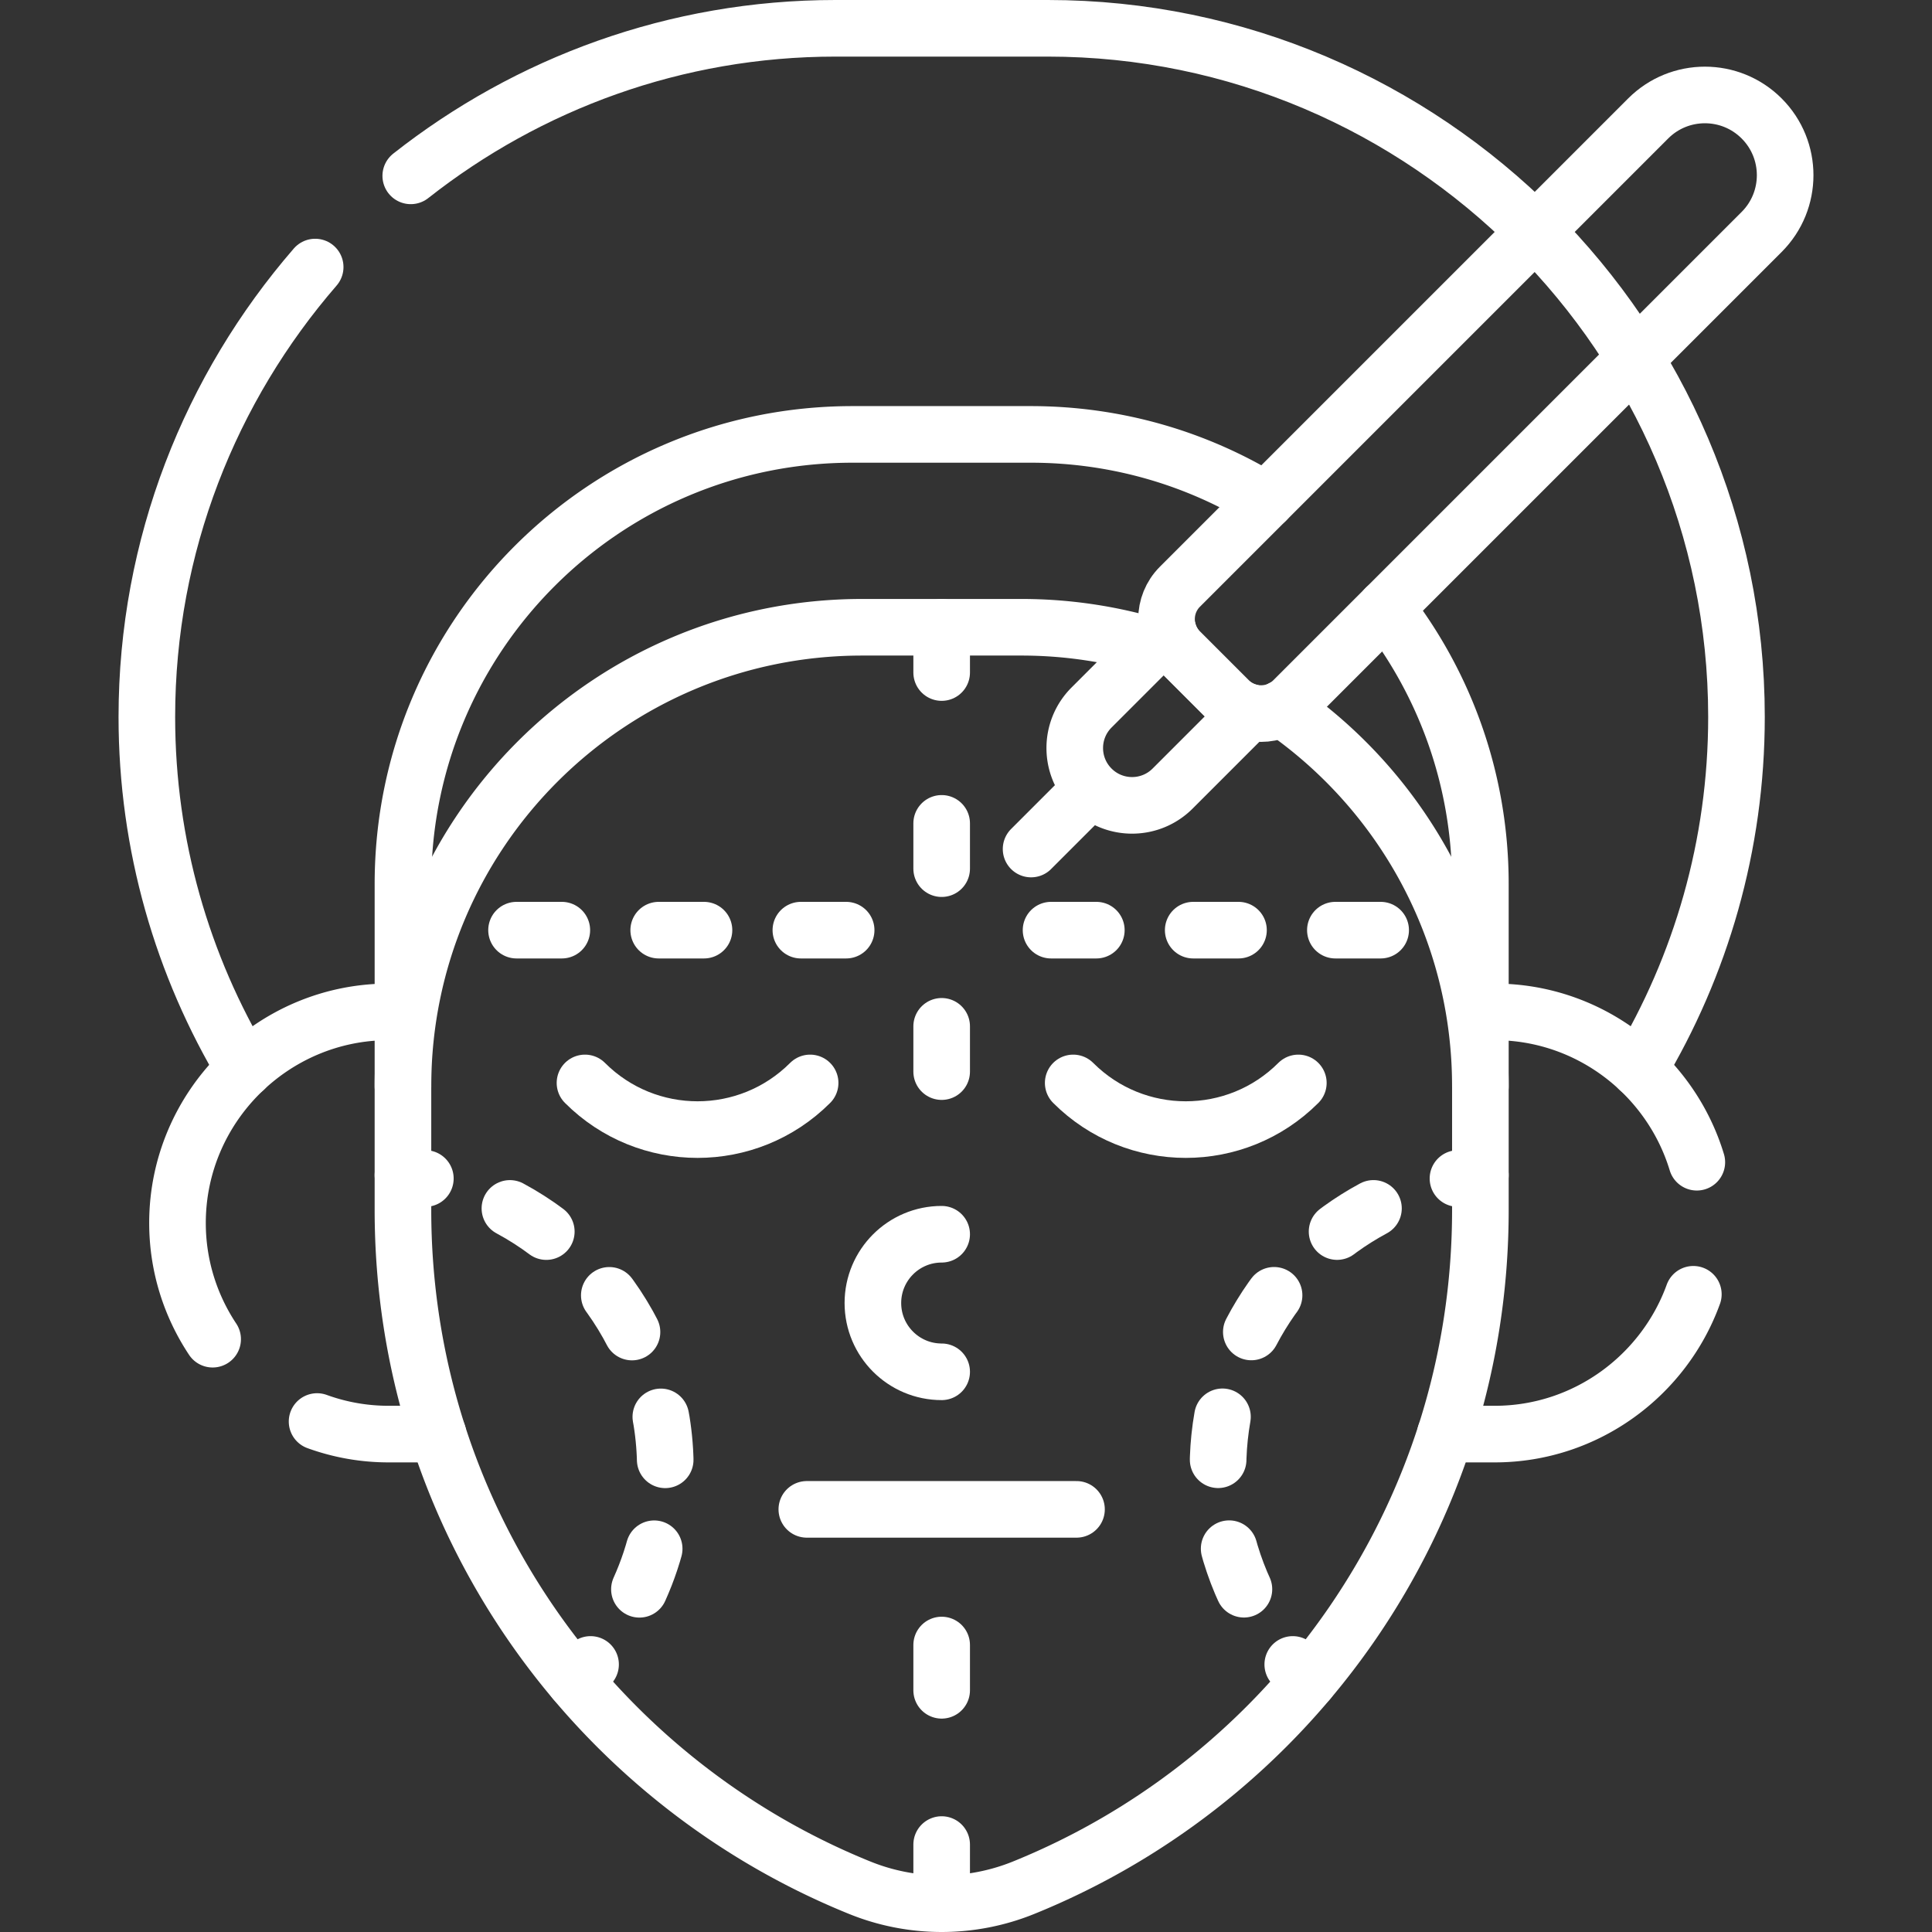 <svg xmlns="http://www.w3.org/2000/svg" version="1.1" xmlns:xlink="http://www.w3.org/1999/xlink" width="512" height="512" x="0" y="0" viewBox="0 0 512 512" style="enable-background:new 0 0 512 512" xml:space="preserve"><rect x="0" y="0" width="512" height="512" fill="#333333" stroke="none"/><g><path d="M434.321 283.348c16.408-27.356 25.865-59.301 25.865-93.351v0C460.186 89.624 378.062 7.5 277.689 7.5h-56.277c-42.374 0-81.495 14.637-112.558 39.104M83.527 70.773c-27.762 32.04-44.611 73.76-44.611 119.224v0c0 34.05 9.457 65.995 25.865 93.351" style="stroke-width:15;stroke-linecap:round;stroke-linejoin:round;stroke-miterlimit:10;" fill="none" stroke="#ffffff" stroke-width="15" stroke-linecap="round" stroke-linejoin="round" stroke-miterlimit="10" data-original="#000000" opacity="1"></path><path d="M335.478 132.698c-18.128-11.144-39.463-17.576-62.303-17.576h-47.248c-65.799 0-119.14 53.341-119.14 119.14v53.646M392.315 287.909v-53.646c0-27.577-9.373-52.962-25.102-73.153M106.786 268.162h-3.804c-30.769 0-55.943 25.174-55.943 55.943v0c0 11.357 3.438 21.946 9.313 30.794M84.03 376.719a55.438 55.438 0 0 0 18.952 3.33h13.086M383.033 380.049h13.086c24.145 0 44.839-15.505 52.633-37.049M449.675 308c-6.96-22.981-28.38-39.838-53.555-39.838h-3.804" style="stroke-width:15;stroke-linecap:round;stroke-linejoin:round;stroke-miterlimit:10;" fill="none" stroke="#ffffff" stroke-width="15" stroke-linecap="round" stroke-linejoin="round" stroke-miterlimit="10" data-original="#000000" opacity="1"></path><path d="M305.469 171.299a121.668 121.668 0 0 0-34.832-5.068h-42.172c-67.201 0-121.678 54.477-121.678 121.678v32.753c0 81.273 50.057 150.844 121.019 179.591a57.813 57.813 0 0 0 43.492 0c70.962-28.747 121.019-98.318 121.019-179.591v-32.753c0-41.539-20.82-78.209-52.588-100.164" style="stroke-width:15;stroke-linecap:round;stroke-linejoin:round;stroke-miterlimit:10;" fill="none" stroke="#ffffff" stroke-width="15" stroke-linecap="round" stroke-linejoin="round" stroke-miterlimit="10" data-original="#000000" opacity="1"></path><path d="M148.888 246.5h-15.675M186.563 246.5h-15.675M224.238 246.5h-15.675M290.539 246.5h-15.675M328.213 246.5h-15.674M365.888 246.5h-15.675M249.551 218.201v15.675" style="stroke-width:15;stroke-linecap:round;stroke-linejoin:round;stroke-miterlimit:10;stroke-dasharray:12,25;" fill="none" stroke="#ffffff" stroke-width="15" stroke-linecap="round" stroke-linejoin="round" stroke-miterlimit="10" stroke-dasharray="12,25" data-original="#000000" opacity="1"></path><path d="M289.272 208.978 273.25 225M325.588 185.55 312.7 172.662a12.08 12.08 0 0 1-3.137-5.455l-20.291 20.291c-5.932 5.932-5.932 15.549 0 21.481 5.932 5.932 15.549 5.932 21.481 0l20.291-20.291a12.08 12.08 0 0 1-5.456-3.138z" style="stroke-width:15;stroke-linecap:round;stroke-linejoin:round;stroke-miterlimit:10;" fill="none" stroke="#ffffff" stroke-width="15" stroke-linecap="round" stroke-linejoin="round" stroke-miterlimit="10" data-original="#000000" opacity="1"></path><path d="M466.856 31.394c-8.305-8.305-21.769-8.305-30.074 0L312.7 155.477c-4.746 4.745-4.746 12.439 0 17.185l12.889 12.889c4.745 4.745 12.439 4.745 17.185 0L466.856 61.468c8.305-8.305 8.305-21.769 0-30.074h0zM285.285 399.996h-71.468M249.551 363.542c-10.067 0-18.227-8.161-18.227-18.227s8.161-18.227 18.227-18.227M155.027 286.987c16.49 16.49 43.176 16.49 59.666 0M284.409 286.987c16.49 16.49 43.176 16.49 59.666 0" style="stroke-width:15;stroke-linecap:round;stroke-linejoin:round;stroke-miterlimit:10;" fill="none" stroke="#ffffff" stroke-width="15" stroke-linecap="round" stroke-linejoin="round" stroke-miterlimit="10" data-original="#000000" opacity="1"></path><path d="M152.345 445.416a79.227 79.227 0 0 0 4.159-4.32" style="stroke-width:15;stroke-linecap:round;stroke-linejoin:round;" fill="none" stroke="#ffffff" stroke-width="15" stroke-linecap="round" stroke-linejoin="round" data-original="#000000" opacity="1"></path><path d="M169.452 421.178c4.413-9.782 6.87-20.635 6.87-32.065 0-34.027-21.746-62.967-52.097-73.699" style="stroke-width:15;stroke-linecap:round;stroke-linejoin:round;stroke-dasharray:11.445,23.843;" fill="none" stroke="#ffffff" stroke-width="15" stroke-linecap="round" stroke-linejoin="round" stroke-dasharray="11.445,23.843" data-original="#000000" opacity="1"></path><path d="M112.722 312.316a78.19 78.19 0 0 0-5.936-.884M392.315 311.432c-2.002.22-3.982.516-5.936.884" style="stroke-width:15;stroke-linecap:round;stroke-linejoin:round;" fill="none" stroke="#ffffff" stroke-width="15" stroke-linecap="round" stroke-linejoin="round" data-original="#000000" opacity="1"></path><path d="M363.982 320.235c-24.527 13.185-41.202 39.081-41.202 68.878 0 15.684 4.627 30.282 12.584 42.518" style="stroke-width:15;stroke-linecap:round;stroke-linejoin:round;stroke-dasharray:11.445,23.843;" fill="none" stroke="#ffffff" stroke-width="15" stroke-linecap="round" stroke-linejoin="round" stroke-dasharray="11.445,23.843" data-original="#000000" opacity="1"></path><path d="M342.597 441.096a78.866 78.866 0 0 0 4.159 4.32" style="stroke-width:15;stroke-linecap:round;stroke-linejoin:round;" fill="none" stroke="#ffffff" stroke-width="15" stroke-linecap="round" stroke-linejoin="round" data-original="#000000" opacity="1"></path><path d="M249.551 271.987v15.674M249.551 166.231v15.675M249.551 435.947v15.675M249.551 488.825V504.5" style="stroke-width:15;stroke-linecap:round;stroke-linejoin:round;stroke-miterlimit:10;stroke-dasharray:12,25;" fill="none" stroke="#ffffff" stroke-width="15" stroke-linecap="round" stroke-linejoin="round" stroke-miterlimit="10" stroke-dasharray="12,25" data-original="#000000" opacity="1"></path></g></svg>